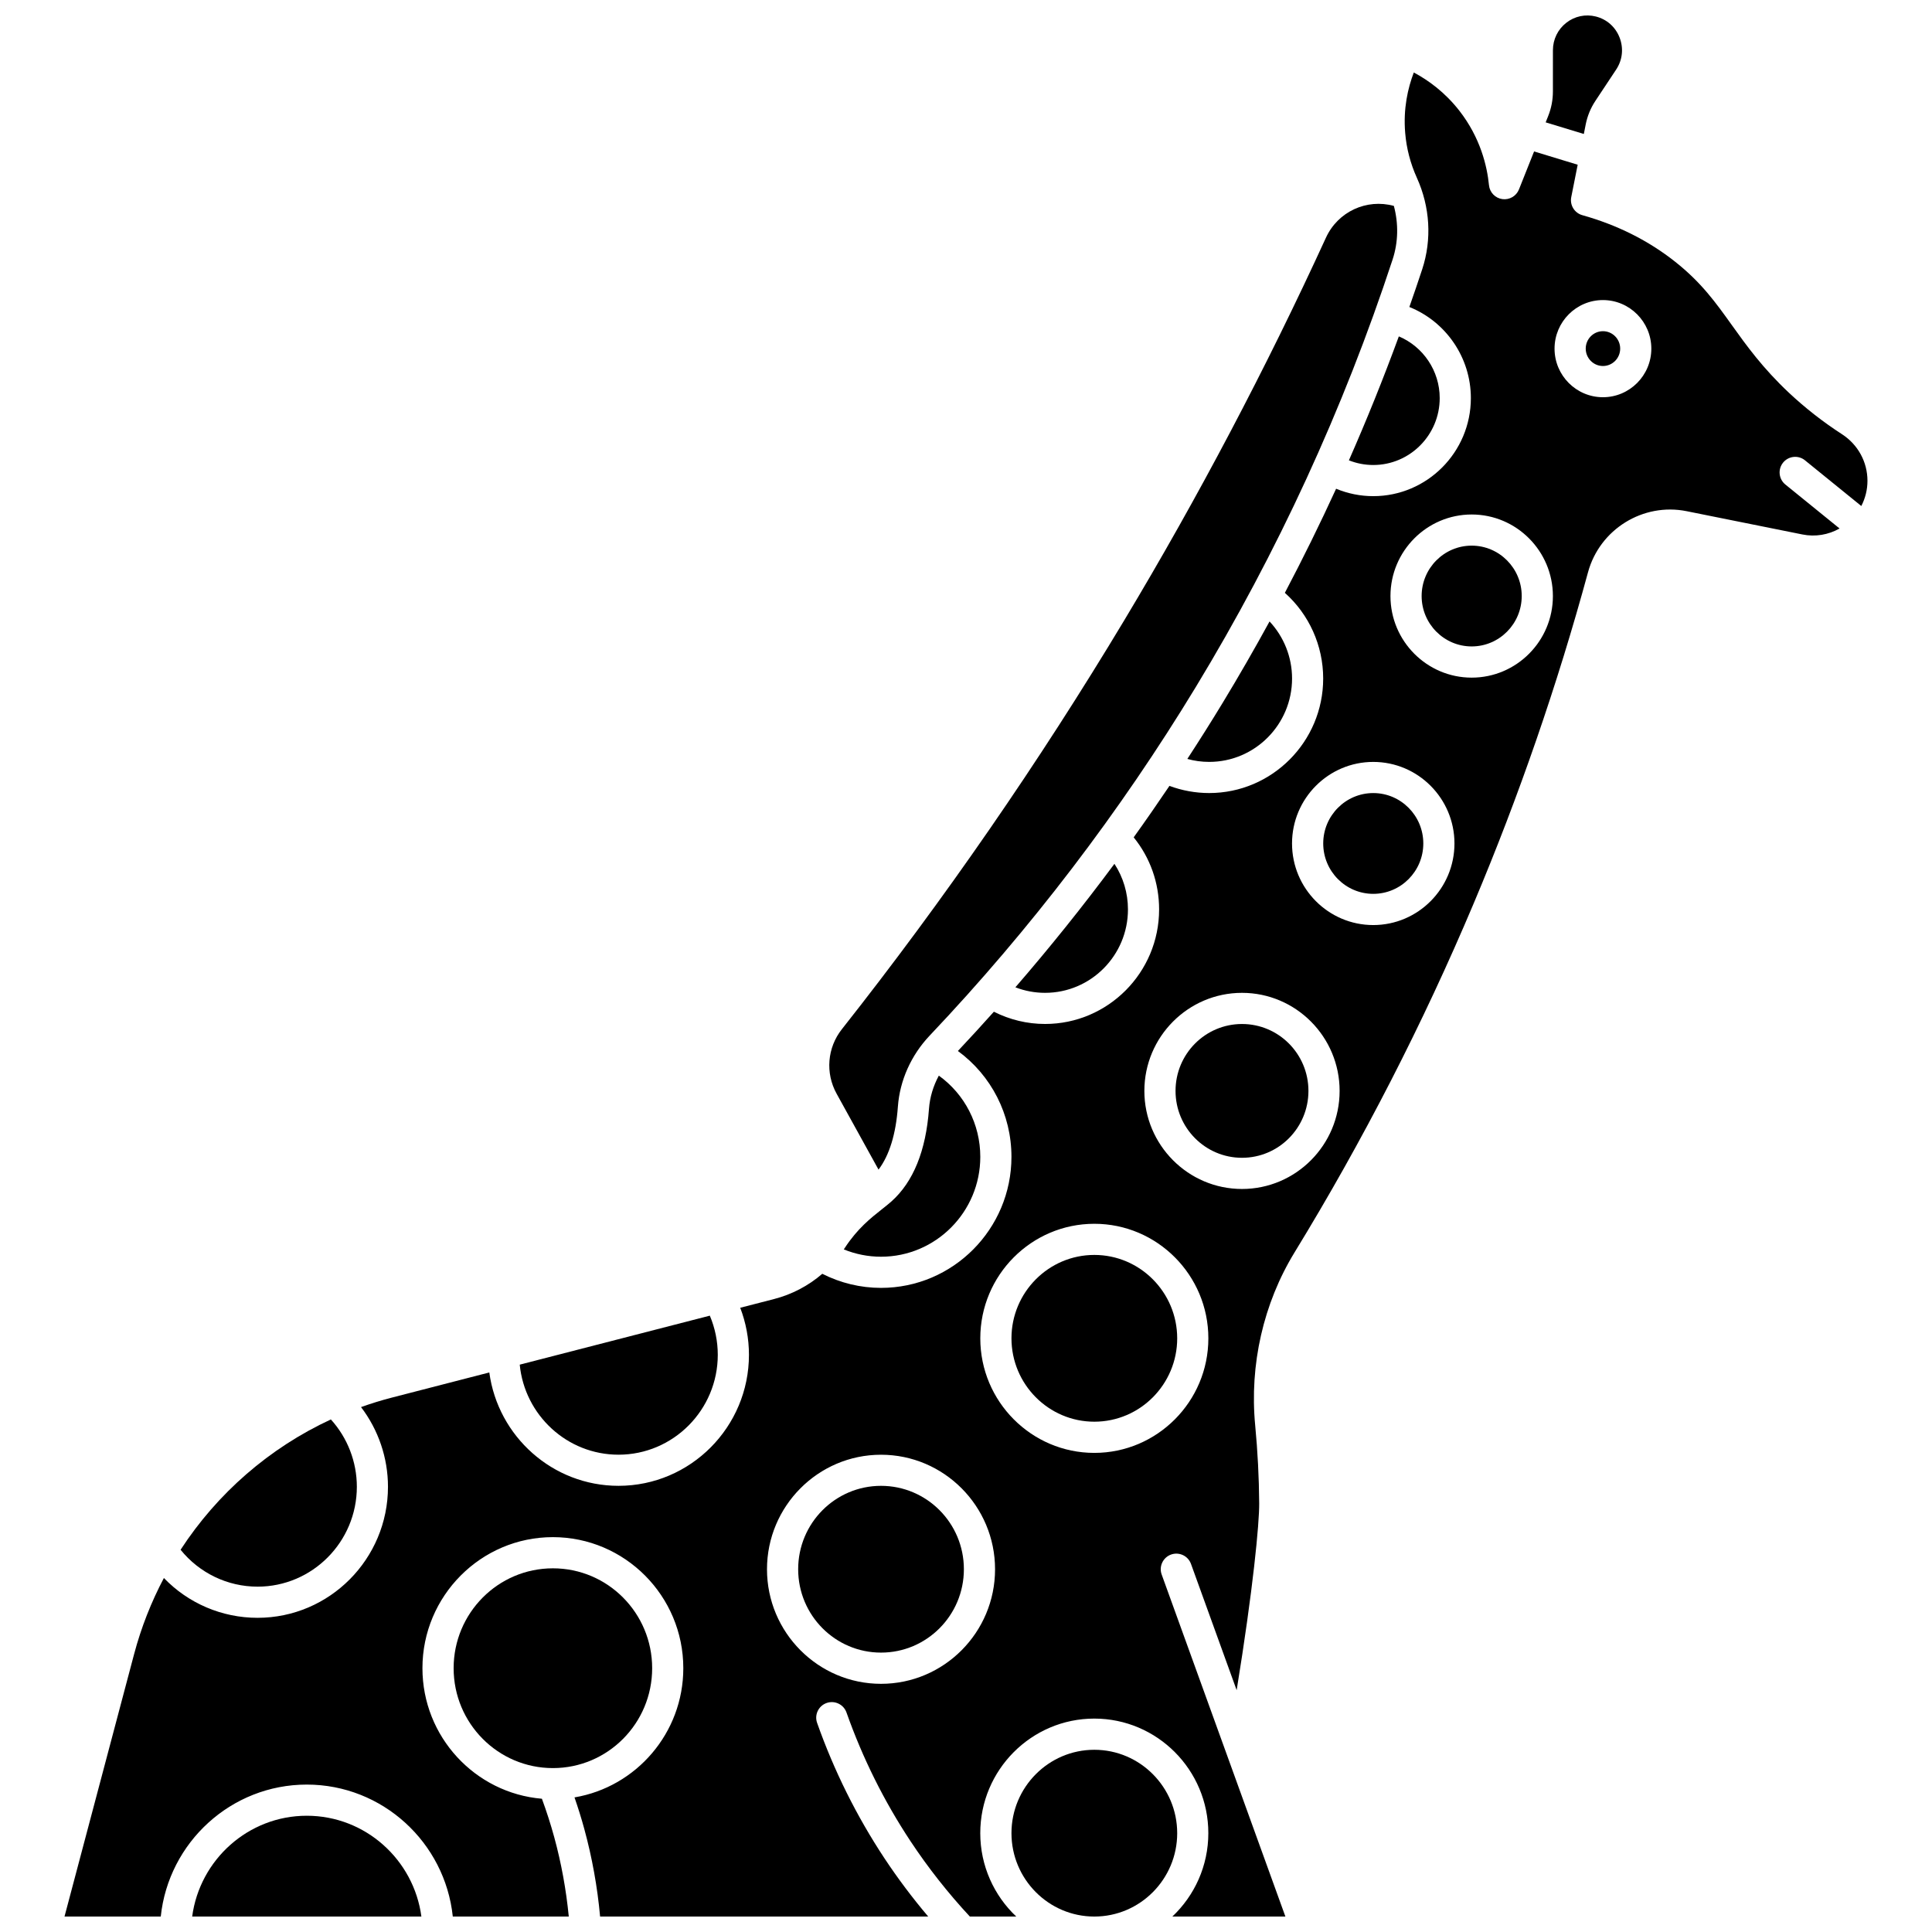 <?xml version="1.0" encoding="UTF-8"?>
<!-- Uploaded to: ICON Repo, www.svgrepo.com, Generator: ICON Repo Mixer Tools -->
<svg width="800px" height="800px" version="1.1" viewBox="144 144 512 512" xmlns="http://www.w3.org/2000/svg">
 <defs>
  <clipPath id="d">
   <path d="m194 625h62v26.902h-62z"/>
  </clipPath>
  <clipPath id="c">
   <path d="m412 607h44v44.902h-44z"/>
  </clipPath>
  <clipPath id="b">
   <path d="m553 148.09h21v31.906h-21z"/>
  </clipPath>
  <clipPath id="a">
   <path d="m161 163h478v488.9h-478z"/>
  </clipPath>
 </defs>
 <path d="m380.23 462.4c-0.758 0.676-1.617 1.355-2.523 2.07-2.898 2.289-6.504 5.137-9.812 10.215l-0.059 0.09c-0.074 0.113-0.148 0.219-0.223 0.328 3.117 1.27 6.457 1.941 9.867 1.941 14.504 0 26.309-11.875 26.309-26.469 0-8.641-4.133-16.594-10.988-21.523-1.484 2.75-2.394 5.754-2.613 8.816-0.805 11.094-4.152 19.348-9.957 24.531z"/>
 <g clip-path="url(#d)">
  <path d="m225.3 625.19c-15.512 0-28.359 11.652-30.371 26.711h60.742c-2.012-15.059-14.859-26.711-30.371-26.711z"/>
 </g>
 <path d="m212.26 564.48c14.504 0 26.309-11.875 26.309-26.469 0-6.625-2.484-12.992-6.883-17.844-16.297 7.547-30.086 19.57-39.828 34.535 4.973 6.16 12.422 9.777 20.402 9.777z"/>
 <path d="m399.44 559.86c0 12.207-9.832 22.098-21.961 22.098-12.125 0-21.957-9.891-21.957-22.098 0-12.203 9.832-22.098 21.957-22.098 12.129 0 21.961 9.895 21.961 22.098"/>
 <g clip-path="url(#c)">
  <path d="m434.01 607.71c-12.109 0-21.961 9.914-21.961 22.098 0 12.184 9.852 22.098 21.961 22.098 12.109 0 21.961-9.914 21.961-22.098-0.004-12.184-9.852-22.098-21.961-22.098z"/>
 </g>
 <path d="m307.91 529.51c14.504 0 26.309-11.875 26.309-26.469 0-3.582-0.73-7.117-2.109-10.379l-50.375 12.984c1.301 13.375 12.543 23.863 26.176 23.863z"/>
 <path d="m420.96 407.11c12.109 0 21.961-9.914 21.961-22.098 0-4.371-1.262-8.531-3.586-12.09-8.332 11.234-17.094 22.152-26.246 32.723 2.488 0.965 5.148 1.465 7.871 1.465z"/>
 <path d="m376.82 453.96c2.883-3.824 4.602-9.414 5.129-16.676 0.5-6.945 3.5-13.645 8.441-18.859 26.676-28.148 50.402-59.227 70.523-92.379 21.582-35.559 39.125-73.668 52.141-113.27 1.504-4.582 1.594-9.5 0.336-14.207-7.199-1.977-14.828 1.496-17.996 8.414-15.887 34.66-33.883 68.801-53.496 101.47-22.527 37.523-47.691 73.961-74.797 108.3-3.871 4.906-4.418 11.617-1.387 17.098z"/>
 <g clip-path="url(#b)">
  <path d="m564.23 176.97c0.449-2.25 1.316-4.356 2.582-6.262l5.481-8.266c1.684-2.539 2.019-5.629 0.918-8.477-1.094-2.824-3.391-4.863-6.309-5.594-2.734-0.684-5.586-0.086-7.812 1.656-2.258 1.758-3.551 4.418-3.551 7.293l-0.004 10.922c0 2.231-0.418 4.414-1.242 6.484l-0.676 1.699 10.113 3.078z"/>
 </g>
 <path d="m464.45 345.91c12.109 0 21.961-9.914 21.961-22.098 0-5.676-2.176-11.066-5.965-15.125-3.996 7.305-8.148 14.523-12.465 21.637-3.023 4.984-6.141 9.914-9.324 14.801 1.867 0.52 3.801 0.785 5.793 0.785z"/>
 <path d="m507.93 267.23c9.711 0 17.609-7.953 17.609-17.727 0-7.246-4.398-13.648-10.832-16.355-4.066 11.086-8.477 22.043-13.234 32.844 2.043 0.812 4.227 1.238 6.457 1.238z"/>
 <path d="m434.01 476.57c-12.109 0-21.961 9.914-21.961 22.098 0 12.184 9.852 22.098 21.961 22.098 12.109 0 21.961-9.914 21.961-22.098-0.004-12.184-9.852-22.098-21.961-22.098z"/>
 <path d="m507.93 354.17c-7.312 0-13.262 5.992-13.262 13.355 0 7.363 5.949 13.355 13.262 13.355s13.262-5.992 13.262-13.355c0-7.363-5.949-13.355-13.262-13.355z"/>
 <path d="m568.8 231.77c-2.519 0-4.566 2.07-4.566 4.613s2.047 4.613 4.566 4.613 4.566-2.07 4.566-4.613-2.047-4.613-4.566-4.613z"/>
 <g clip-path="url(#a)">
  <path d="m622.35 266 14.914 12.098c1.051-2.035 1.633-4.309 1.633-6.676 0-5.016-2.523-9.609-6.754-12.352-5.023-3.254-9.73-6.93-13.992-10.926-7.047-6.606-11.371-12.648-15.188-17.98-4.332-6.055-8.074-11.281-14.992-16.77-7.066-5.609-15.355-9.773-24.637-12.371-2.078-0.582-3.356-2.664-2.938-4.781l1.707-8.59-11.555-3.519-4.008 10.07c-0.707 1.77-2.531 2.824-4.414 2.562-1.887-0.266-3.348-1.789-3.531-3.688-0.496-5.035-2.258-12.547-7.844-19.723-3.848-4.941-8.285-8.121-12.078-10.141-1.574 4.113-2.824 9.574-2.285 16.004 0.34 4.109 1.383 8.109 3.098 11.902 3.504 7.746 4.004 16.355 1.414 24.238-1.098 3.348-2.242 6.676-3.406 10 9.668 3.871 16.301 13.379 16.301 24.141 0 14.328-11.605 25.988-25.871 25.988-3.406 0-6.738-0.68-9.84-1.965-4.273 9.32-8.805 18.52-13.582 27.586 6.418 5.727 10.156 13.977 10.156 22.703 0 16.738-13.555 30.355-30.219 30.355-3.594 0-7.172-0.652-10.523-1.898-3.094 4.59-6.25 9.141-9.477 13.637 4.363 5.387 6.738 12.047 6.738 19.102 0 16.738-13.555 30.355-30.219 30.355-4.754 0-9.375-1.125-13.566-3.246-3.137 3.512-6.316 6.981-9.539 10.406 8.859 6.481 14.195 16.82 14.195 28.051 0 19.148-15.508 34.73-34.566 34.73-5.441 0-10.758-1.293-15.562-3.734-3.664 3.164-8.023 5.465-12.793 6.695l-8.957 2.309c1.512 3.957 2.312 8.18 2.312 12.457 0 19.148-15.508 34.73-34.566 34.73-17.477 0-31.957-13.102-34.242-30.043l-25.875 6.676c-2.758 0.711-5.465 1.555-8.121 2.5 4.586 6.019 7.141 13.434 7.141 21.117 0 19.148-15.508 34.73-34.566 34.73-9.465 0-18.367-3.856-24.816-10.547-3.348 6.332-6.016 13.086-7.898 20.176l-18.441 69.535h25.508c2.059-19.625 18.625-34.969 38.695-34.969 20.07 0 36.637 15.344 38.695 34.969h30.738c-0.695-7.113-1.977-14.16-3.848-21.008-0.938-3.43-2.039-6.852-3.273-10.207-17.703-1.488-31.66-16.434-31.66-34.598 0-19.148 15.508-34.73 34.566-34.73 19.059 0 34.566 15.578 34.566 34.73 0 17.188-12.496 31.492-28.836 34.242 0.957 2.769 1.836 5.57 2.602 8.383 2.066 7.555 3.465 15.336 4.184 23.188h86.949c-4.168-4.922-8.055-10.09-11.602-15.449-7.363-11.137-13.367-23.207-17.84-35.871-0.762-2.152 0.367-4.508 2.519-5.269 2.152-0.758 4.508 0.367 5.269 2.519 4.25 12.027 9.949 23.492 16.941 34.066 4.672 7.066 9.969 13.785 15.746 20.004h12.297c-5.859-5.539-9.531-13.395-9.531-22.098 0-16.738 13.555-30.359 30.219-30.359 16.664 0 30.219 13.617 30.219 30.359 0 8.703-3.672 16.559-9.531 22.098h29.953l-15.332-42.387c-0.023-0.059-0.043-0.113-0.062-0.172l-17.391-48.078c-0.773-2.144 0.336-4.512 2.481-5.289 2.144-0.773 4.512 0.336 5.289 2.481l12.102 33.461c4.367-26.816 6.012-44.23 5.973-49.512-0.051-6.871-0.41-13.832-1.062-20.68-1.535-16.047 2.172-32.324 10.434-45.828 18.059-29.512 34.035-60.633 47.477-92.496 11.992-28.422 22.184-57.945 30.293-87.746 3.102-11.398 14.582-18.508 26.141-16.184l30.68 6.168c3.402 0.688 6.871 0.098 9.844-1.582l-14.363-11.652c-1.77-1.438-2.043-4.039-0.605-5.809 1.438-1.77 4.039-2.039 5.812-0.602zm-244.87 324.23c-16.66 0-30.219-13.617-30.219-30.355 0-16.738 13.555-30.355 30.219-30.355 16.664 0 30.219 13.617 30.219 30.355 0 16.738-13.555 30.355-30.219 30.355zm56.527-61.199c-16.66 0-30.219-13.617-30.219-30.355s13.555-30.359 30.219-30.359c16.664 0 30.219 13.617 30.219 30.359 0 16.738-13.559 30.355-30.219 30.355zm39.133-69.941c-14.266 0-25.871-11.656-25.871-25.988 0-14.328 11.605-25.988 25.871-25.988s25.871 11.656 25.871 25.988-11.605 25.988-25.871 25.988zm34.785-69.941c-11.867 0-21.523-9.695-21.523-21.617 0-11.918 9.656-21.617 21.523-21.617 11.867 0 21.523 9.695 21.523 21.617-0.004 11.922-9.656 21.617-21.523 21.617zm26.086-65.57c-11.867 0-21.523-9.695-21.523-21.617 0-11.918 9.656-21.617 21.523-21.617 11.867 0 21.523 9.695 21.523 21.617s-9.656 21.617-21.523 21.617zm34.785-74.312c-7.07 0-12.824-5.773-12.824-12.875 0-7.098 5.754-12.871 12.824-12.871s12.824 5.773 12.824 12.871c0 7.102-5.75 12.875-12.824 12.875z"/>
 </g>
 <path d="m316.83 586.09c0 14.621-11.777 26.473-26.305 26.473-14.531 0-26.309-11.852-26.309-26.473 0-14.617 11.777-26.469 26.309-26.469 14.527 0 26.305 11.852 26.305 26.469"/>
 <path d="m490.75 433.1c0 9.789-7.883 17.727-17.609 17.727s-17.613-7.938-17.613-17.727c0-9.793 7.887-17.73 17.613-17.73s17.609 7.938 17.609 17.73"/>
 <path d="m534.01 288.6c-7.312 0-13.262 5.992-13.262 13.355s5.949 13.355 13.262 13.355 13.262-5.992 13.262-13.355c0.004-7.363-5.949-13.355-13.262-13.355z"/>
</svg>